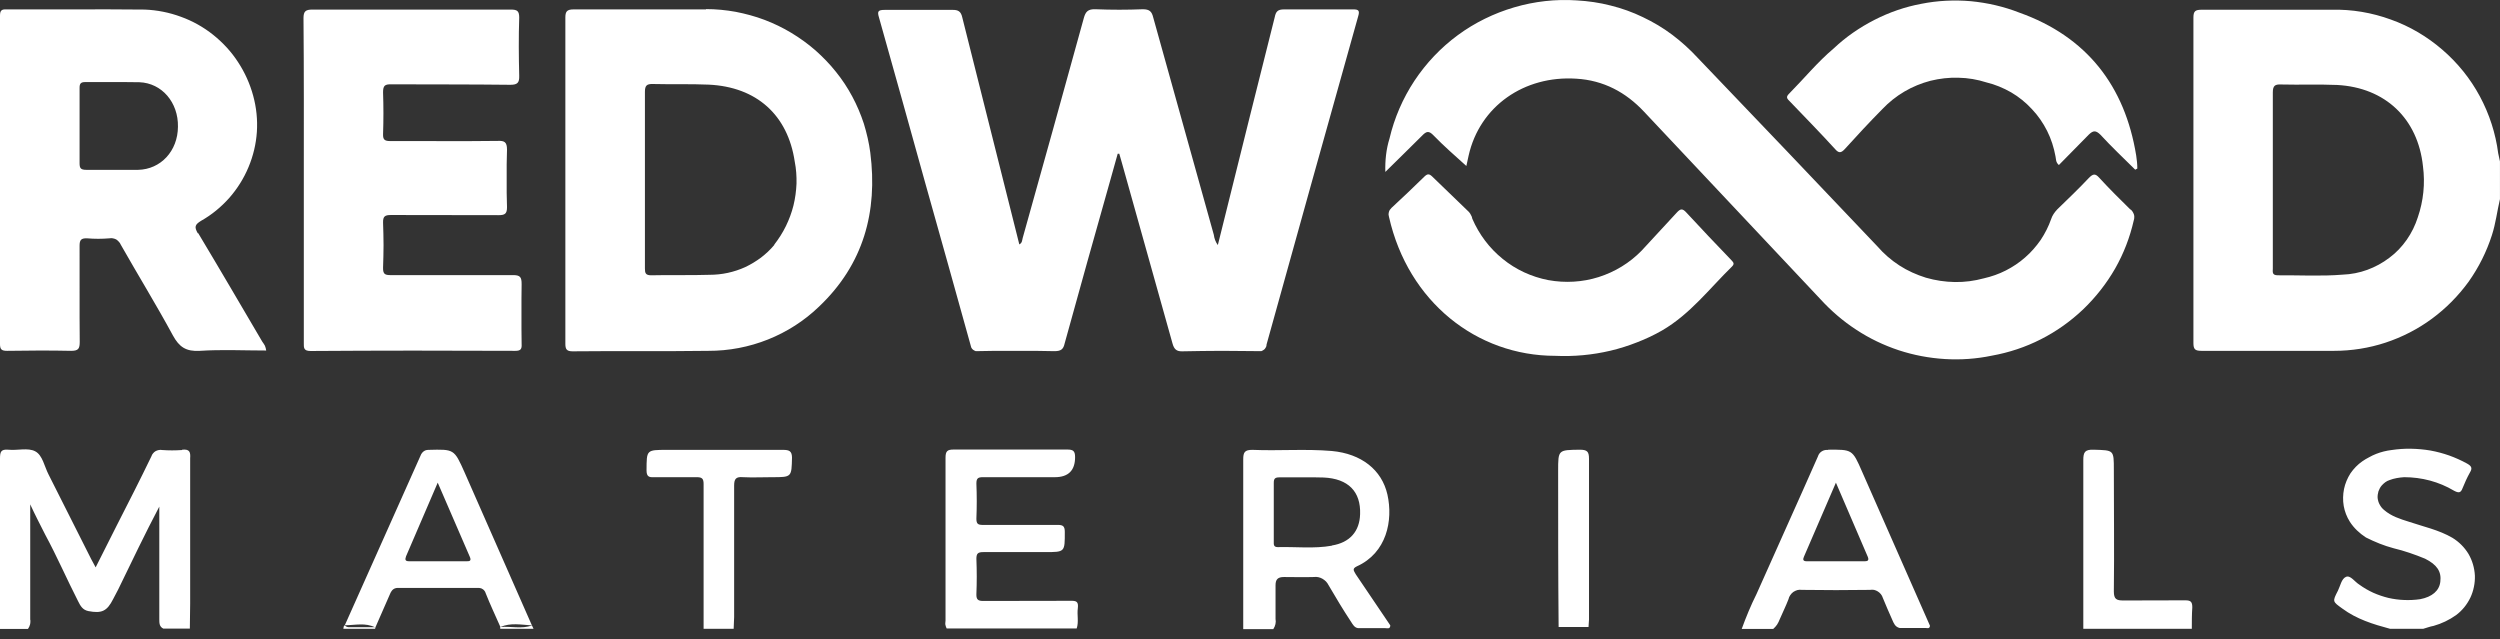 <?xml version="1.0" encoding="UTF-8"?> <svg xmlns="http://www.w3.org/2000/svg" width="223" height="57" viewBox="0 0 223 57" fill="none"><rect x="0" y="0" width="223" height="57" fill="#333333" stroke="none"/><path fill-rule="evenodd" clip-rule="evenodd" d="M222.997 14.404V17.759C222.739 18.849 222.624 19.91 222.28 20.971C221.807 22.448 221.104 23.853 220.201 25.129C219.283 26.391 218.179 27.51 216.932 28.427C215.67 29.359 214.265 30.076 212.788 30.564C211.311 31.051 209.748 31.295 208.199 31.295H196.37C195.796 31.295 195.653 31.152 195.653 30.593V1.571C195.653 0.983 195.825 0.868 196.413 0.868H207.999C209.791 0.825 211.569 1.126 213.261 1.743C214.953 2.345 216.502 3.263 217.864 4.439C219.226 5.614 220.359 7.019 221.205 8.597C222.051 10.174 222.61 11.895 222.839 13.673L222.997 14.404ZM216.129 14.834C215.684 10.59 212.774 7.808 208.472 7.579C206.809 7.507 205.16 7.579 203.496 7.536C202.937 7.507 202.736 7.636 202.736 8.238V23.939C202.736 24.24 202.636 24.556 203.181 24.556C205.131 24.541 207.067 24.656 208.974 24.498C209.719 24.47 210.465 24.326 211.168 24.068C211.87 23.81 212.53 23.452 213.132 22.993C213.734 22.548 214.25 22.003 214.681 21.387C215.111 20.77 215.441 20.096 215.67 19.38C216.172 17.917 216.33 16.368 216.129 14.834ZM16.246 40.114C16.905 40.042 17.006 40.314 16.963 40.873V53.821L16.934 56.072H14.568C14.21 55.901 14.21 55.571 14.21 55.255V45.189C12.934 47.613 11.743 50.108 10.539 52.588L10.095 53.434C9.55 54.51 9.091 54.739 7.886 54.51C7.37 54.409 7.169 54.036 6.969 53.635C5.965 51.67 5.09 49.649 4.044 47.713C3.57 46.781 3.097 45.863 2.696 44.989V55.255C2.714 55.331 2.72 55.403 2.71 55.47C2.71 55.546 2.7 55.624 2.681 55.7C2.663 55.767 2.638 55.833 2.61 55.901C2.581 55.968 2.542 56.034 2.495 56.101H0V40.916C0 40.314 0.072 40.056 0.746 40.114C1.534 40.2 2.495 39.913 3.14 40.257C3.8 40.601 3.958 41.605 4.33 42.322L8.13 49.864L8.532 50.609L10.41 46.881C11.457 44.831 12.503 42.781 13.507 40.701C13.536 40.605 13.583 40.519 13.65 40.443C13.718 40.357 13.794 40.29 13.88 40.242C13.966 40.195 14.062 40.161 14.167 40.142C14.263 40.123 14.363 40.123 14.468 40.142C15.041 40.185 15.644 40.185 16.246 40.142V40.114ZM120.934 51.226L124.016 55.786C124.002 56.144 123.744 56.029 123.543 56.029H121.134C120.819 55.986 120.675 55.714 120.518 55.47C119.815 54.409 119.155 53.305 118.51 52.201C118.453 52.086 118.377 51.976 118.281 51.871C118.185 51.775 118.08 51.695 117.965 51.627C117.851 51.56 117.726 51.513 117.593 51.484C117.459 51.455 117.324 51.451 117.191 51.47C116.331 51.498 115.427 51.47 114.524 51.47C113.979 51.47 113.778 51.685 113.778 52.201V55.212C113.836 55.513 113.764 55.843 113.578 56.116H110.896V40.988C110.896 40.357 111.011 40.114 111.742 40.128C114.08 40.228 116.431 40.027 118.797 40.228C121.435 40.472 123.256 41.906 123.758 44.114C124.274 46.422 123.701 49.319 121.02 50.523C120.575 50.739 120.776 50.925 120.934 51.226ZM118.797 48.659C120.417 48.401 121.278 47.383 121.321 45.863C121.392 43.856 120.274 42.694 118.066 42.594C116.747 42.551 115.442 42.594 114.123 42.58C113.735 42.58 113.621 42.694 113.621 43.067V48.287C113.621 48.545 113.578 48.803 113.979 48.803C115.585 48.76 117.205 48.961 118.811 48.674L118.797 48.659ZM96.142 54.252C96.056 54.854 96.242 55.456 96.041 56.058H84.441C84.413 56.001 84.388 55.944 84.37 55.886C84.351 55.829 84.337 55.771 84.326 55.714C84.317 55.657 84.317 55.595 84.326 55.528C84.326 55.47 84.331 55.413 84.341 55.356V40.83C84.341 40.242 84.499 40.099 85.072 40.099H95.195C95.712 40.099 95.898 40.214 95.898 40.773C95.898 41.968 95.296 42.565 94.091 42.565H87.696C87.266 42.565 87.094 42.637 87.094 43.125C87.137 44.186 87.137 45.218 87.094 46.265C87.094 46.738 87.237 46.824 87.696 46.824H94.306C94.808 46.81 94.98 46.924 94.98 47.441C94.98 49.247 95.009 49.247 93.217 49.247H87.725C87.237 49.247 87.094 49.362 87.094 49.849C87.137 50.911 87.137 51.943 87.094 53.004C87.08 53.506 87.266 53.606 87.725 53.606L95.453 53.592C96.013 53.578 96.213 53.649 96.142 54.252ZM163.032 40.114C165.226 40.099 165.226 40.07 166.101 42.078L172.152 55.814C172.137 56.116 171.894 56.015 171.736 56.015H169.442C169.04 55.915 168.925 55.599 168.782 55.27C168.51 54.639 168.209 53.993 167.95 53.334C167.912 53.209 167.854 53.1 167.778 53.004C167.702 52.908 167.611 52.828 167.506 52.76C167.401 52.693 167.287 52.646 167.162 52.617C167.047 52.598 166.928 52.598 166.803 52.617C164.782 52.646 162.774 52.646 160.738 52.617C160.595 52.598 160.461 52.603 160.337 52.631C160.203 52.67 160.078 52.727 159.964 52.803C159.859 52.879 159.767 52.975 159.691 53.09C159.615 53.195 159.562 53.315 159.534 53.449C159.304 54.051 159.003 54.653 158.745 55.255C158.716 55.331 158.683 55.409 158.645 55.485C158.606 55.561 158.563 55.638 158.516 55.714C158.468 55.782 158.415 55.847 158.358 55.915C158.3 55.982 158.239 56.044 158.171 56.101H155.361C155.748 55.04 156.178 53.993 156.68 52.99C158.501 48.889 160.351 44.817 162.158 40.716C162.186 40.62 162.229 40.534 162.287 40.458C162.344 40.382 162.411 40.319 162.487 40.271C162.573 40.214 162.659 40.175 162.745 40.157C162.842 40.128 162.936 40.123 163.032 40.142V40.114ZM166.617 49.692L163.764 43.053L160.91 49.663C160.81 49.892 160.81 50.065 161.154 50.065H166.359C166.617 50.065 166.717 49.964 166.617 49.692ZM219.556 48.602C219.795 48.842 220.005 49.108 220.187 49.405C220.359 49.702 220.492 50.011 220.588 50.337C220.684 50.663 220.742 50.997 220.76 51.341C220.77 51.685 220.742 52.019 220.674 52.344C220.607 52.679 220.502 53 220.359 53.305C220.205 53.621 220.025 53.907 219.814 54.166C219.595 54.434 219.351 54.667 219.083 54.868C218.48 55.298 217.792 55.628 217.075 55.829C216.745 55.886 216.473 56.001 216.158 56.087H213.189C211.684 55.685 210.207 55.227 208.931 54.28C208.056 53.649 208.042 53.664 208.544 52.689C208.759 52.258 208.859 51.627 209.261 51.456C209.662 51.283 210.035 51.9 210.465 52.158C210.848 52.435 211.258 52.674 211.698 52.875C212.128 53.066 212.577 53.219 213.046 53.334C213.505 53.438 213.974 53.502 214.451 53.52C214.929 53.539 215.402 53.516 215.871 53.449C216.946 53.248 217.591 52.689 217.677 51.886C217.792 50.982 217.376 50.366 216.315 49.835C215.412 49.462 214.466 49.133 213.505 48.903C212.645 48.674 211.842 48.344 211.039 47.942C210.465 47.57 209.963 47.096 209.605 46.537C209.332 46.107 209.146 45.62 209.06 45.132C208.974 44.63 208.988 44.114 209.088 43.612C209.189 43.125 209.39 42.651 209.662 42.221C209.949 41.805 210.307 41.433 210.723 41.146C210.914 41.013 211.115 40.892 211.325 40.787C211.526 40.673 211.737 40.572 211.956 40.486C212.176 40.4 212.401 40.328 212.63 40.271C212.86 40.214 213.093 40.171 213.333 40.142C213.906 40.056 214.48 40.017 215.053 40.027C215.637 40.038 216.215 40.089 216.788 40.185C217.362 40.29 217.921 40.439 218.466 40.63C219.021 40.83 219.552 41.07 220.058 41.347C220.459 41.576 220.56 41.748 220.316 42.15C220.058 42.608 219.857 43.067 219.656 43.555C219.498 43.985 219.298 43.985 218.896 43.77C217.548 42.967 216.014 42.565 214.451 42.565C214.007 42.594 213.548 42.666 213.146 42.824C212.86 42.91 212.645 43.096 212.458 43.297C212.329 43.44 212.229 43.627 212.157 43.827C212.1 44.028 212.071 44.229 212.085 44.429C212.114 44.645 212.171 44.845 212.272 45.017C212.372 45.204 212.501 45.361 212.659 45.49C213.304 46.05 214.093 46.294 214.867 46.537C216.186 46.982 217.548 47.269 218.753 47.971C219.05 48.153 219.316 48.363 219.556 48.602ZM70.647 40.802C70.604 42.565 70.633 42.565 68.869 42.565C68.009 42.565 67.12 42.608 66.288 42.565C65.657 42.508 65.485 42.709 65.485 43.311V55.04L65.442 56.087H62.761V43.168C62.761 42.694 62.618 42.565 62.159 42.565H58.345C57.871 42.594 57.671 42.494 57.671 41.949C57.685 40.128 57.642 40.128 59.506 40.128H69.83C70.375 40.128 70.633 40.214 70.647 40.802ZM195.553 54.18C195.51 54.811 195.51 55.442 195.51 56.087H185.831V41.045C185.831 40.343 185.96 40.085 186.763 40.114C188.555 40.171 188.555 40.114 188.555 41.892C188.555 45.49 188.598 49.133 188.555 52.746C188.555 53.449 188.785 53.563 189.416 53.563L194.936 53.549C195.438 53.549 195.553 53.707 195.553 54.18ZM44.637 55.929C45.569 55.843 46.529 56.13 47.447 55.786L47.59 56.087H44.622V55.929H44.637ZM31.431 55.944H33.481V56.015C33.471 56.034 33.467 56.048 33.467 56.058C33.457 56.068 33.448 56.077 33.438 56.087H30.628C30.656 55.972 30.628 55.843 30.757 55.771C30.929 56.001 31.187 55.944 31.431 55.944ZM112.975 30.75C112.975 30.818 112.961 30.884 112.932 30.951C112.904 31.008 112.871 31.061 112.832 31.109C112.785 31.166 112.732 31.209 112.674 31.238C112.617 31.276 112.56 31.305 112.502 31.324C111.91 31.314 111.322 31.309 110.739 31.309C110.155 31.299 109.573 31.295 108.989 31.295C108.397 31.305 107.809 31.309 107.226 31.309C106.642 31.32 106.054 31.328 105.462 31.338C104.946 31.352 104.731 31.152 104.587 30.636L100.071 14.519L99.841 13.716H99.698L99.052 16.024C97.676 20.885 96.314 25.746 94.966 30.636C94.851 31.152 94.65 31.324 94.048 31.324C93.465 31.314 92.882 31.305 92.299 31.295H88.786C88.202 31.305 87.62 31.314 87.037 31.324C86.989 31.305 86.946 31.285 86.907 31.266C86.869 31.248 86.832 31.223 86.793 31.195C86.764 31.166 86.736 31.137 86.707 31.109C86.678 31.07 86.654 31.033 86.635 30.994C85.947 28.538 85.263 26.086 84.585 23.638C83.896 21.182 83.208 18.73 82.52 16.282C81.842 13.826 81.158 11.368 80.469 8.912C79.781 6.465 79.093 4.013 78.405 1.556C78.233 0.997 78.333 0.882 78.935 0.882H84.943C85.474 0.868 85.717 1.026 85.832 1.542L90.722 21L90.922 21.803C91.195 21.659 91.166 21.43 91.224 21.229C93.059 14.705 94.866 8.167 96.672 1.628C96.83 1.04 97.045 0.796 97.733 0.825C99.138 0.882 100.539 0.882 101.935 0.825C102.537 0.825 102.738 1.026 102.867 1.556L108.272 20.942C108.315 21.272 108.43 21.588 108.631 21.86L111.499 10.332L113.707 1.528C113.807 1.04 113.965 0.839 114.524 0.839H120.69C121.22 0.825 121.292 0.983 121.149 1.456C118.41 11.221 115.686 20.971 112.975 30.736V30.75ZM190.061 18.691C190.128 18.749 190.186 18.816 190.233 18.892C190.28 18.968 190.319 19.05 190.348 19.136C190.376 19.222 190.386 19.308 190.376 19.394C190.376 19.49 190.362 19.576 190.333 19.652C189.989 21.172 189.43 22.62 188.67 23.954C187.896 25.302 186.935 26.52 185.817 27.596C184.698 28.657 183.436 29.56 182.046 30.263C180.669 30.965 179.192 31.453 177.672 31.725C176.296 32.012 174.89 32.112 173.485 32.026C172.08 31.94 170.704 31.682 169.356 31.238C168.022 30.793 166.76 30.191 165.585 29.417C164.394 28.642 163.333 27.725 162.387 26.692L146.657 9.973C145.023 8.224 143.03 7.163 140.606 7.019C135.961 6.718 131.989 9.471 130.999 13.888L130.799 14.806C129.766 13.873 128.791 13.027 127.888 12.095C127.443 11.622 127.228 11.708 126.827 12.124C125.78 13.185 124.719 14.189 123.572 15.336C123.543 14.332 123.644 13.314 123.945 12.354C124.375 10.518 125.135 8.769 126.167 7.206C127.214 5.629 128.519 4.252 130.039 3.134C131.559 2.015 133.265 1.184 135.072 0.653C136.878 0.123 138.771 -0.093 140.649 0.036C141.667 0.094 142.685 0.237 143.675 0.495C144.664 0.739 145.625 1.083 146.543 1.528C147.475 1.972 148.349 2.488 149.167 3.105C149.984 3.722 150.744 4.41 151.432 5.155C156.781 10.748 162.143 16.354 167.463 21.975C168.036 22.634 168.696 23.208 169.427 23.681C170.159 24.154 170.962 24.513 171.793 24.771C172.639 25.015 173.5 25.144 174.374 25.158C175.249 25.172 176.109 25.058 176.955 24.828C177.643 24.671 178.303 24.441 178.92 24.126C179.536 23.81 180.124 23.423 180.64 22.964C181.171 22.505 181.63 21.975 182.031 21.401C182.418 20.813 182.734 20.197 182.963 19.537C183.064 19.222 183.264 18.935 183.508 18.677C184.454 17.759 185.415 16.842 186.333 15.867C186.691 15.508 186.892 15.451 187.25 15.852C188.154 16.842 189.1 17.774 190.032 18.691H190.061ZM62.976 0.811C63.865 0.811 64.754 0.897 65.629 1.055C66.503 1.227 67.364 1.456 68.195 1.771C69.027 2.087 69.83 2.474 70.59 2.933C71.35 3.392 72.067 3.908 72.741 4.496C73.4 5.084 74.017 5.715 74.562 6.403C75.121 7.091 75.609 7.837 76.024 8.611C76.44 9.385 76.784 10.203 77.057 11.034C77.315 11.88 77.516 12.741 77.63 13.615C78.304 18.892 77.028 23.581 73.056 27.352C70.418 29.89 66.862 31.309 63.177 31.295C59.148 31.352 55.104 31.295 51.075 31.338C50.53 31.338 50.43 31.137 50.43 30.65V1.571C50.43 1.04 50.559 0.839 51.161 0.839H62.976V0.811ZM69.07 21.831H69.056C69.457 21.315 69.816 20.756 70.102 20.168C70.389 19.58 70.619 18.964 70.776 18.333C70.934 17.688 71.02 17.042 71.049 16.383C71.063 15.723 71.02 15.064 70.891 14.418C70.275 10.26 67.493 7.751 63.22 7.55C61.571 7.478 59.907 7.536 58.244 7.493C57.685 7.478 57.527 7.636 57.527 8.195V23.954C57.527 24.355 57.585 24.556 58.087 24.556C59.807 24.513 61.556 24.57 63.277 24.513C63.822 24.513 64.381 24.456 64.912 24.341C65.442 24.226 65.973 24.054 66.475 23.825C66.962 23.595 67.435 23.308 67.88 22.979C68.31 22.649 68.712 22.276 69.07 21.846V21.831ZM17.68 20.799C19.616 24.025 21.508 27.266 23.387 30.463C23.434 30.521 23.477 30.582 23.516 30.65C23.554 30.707 23.592 30.769 23.63 30.836C23.659 30.912 23.683 30.984 23.702 31.051C23.721 31.119 23.735 31.19 23.745 31.266C21.766 31.266 19.788 31.166 17.823 31.295C16.59 31.367 15.988 30.951 15.429 29.933C13.937 27.18 12.303 24.527 10.768 21.817C10.73 21.721 10.672 21.635 10.596 21.559C10.529 21.483 10.453 21.416 10.367 21.358C10.271 21.311 10.171 21.277 10.066 21.258C9.97 21.239 9.869 21.239 9.765 21.258C9.105 21.315 8.417 21.315 7.757 21.258C7.241 21.244 7.098 21.401 7.098 21.918C7.112 24.785 7.083 27.639 7.112 30.492C7.112 31.094 6.997 31.295 6.352 31.295C4.431 31.252 2.524 31.266 0.631 31.295C0.143 31.295 0 31.166 0 30.693V1.399C0 0.954 0.129 0.811 0.574 0.839C4.689 0.854 8.804 0.811 12.905 0.854C14.009 0.897 15.099 1.112 16.145 1.499C17.178 1.872 18.153 2.417 19.013 3.105C19.874 3.793 20.634 4.611 21.236 5.543C21.838 6.46 22.297 7.478 22.584 8.539C22.87 9.586 22.985 10.676 22.913 11.766C22.842 12.841 22.584 13.916 22.168 14.906C21.752 15.909 21.164 16.842 20.447 17.659C19.73 18.462 18.884 19.165 17.938 19.695C17.379 20.039 17.321 20.24 17.637 20.799H17.68ZM15.873 11.307C15.916 9.142 14.439 7.407 12.432 7.335C10.826 7.306 9.206 7.335 7.6 7.321C7.198 7.321 7.098 7.464 7.098 7.837V14.547C7.098 14.992 7.184 15.15 7.7 15.15H12.317C14.339 15.107 15.859 13.472 15.873 11.307ZM27.703 31.309C27.072 31.309 27.1 31.008 27.1 30.607V16.067C27.1 11.249 27.115 6.417 27.072 1.614C27.072 0.997 27.272 0.854 27.875 0.854H45.554C46.128 0.854 46.314 0.969 46.314 1.571C46.257 3.291 46.271 5.041 46.314 6.776C46.329 7.364 46.171 7.564 45.526 7.564C41.998 7.521 38.457 7.536 34.915 7.521C34.327 7.507 34.169 7.636 34.169 8.238C34.212 9.486 34.212 10.719 34.169 11.981C34.155 12.468 34.327 12.583 34.815 12.583C37.998 12.569 41.181 12.612 44.393 12.569C44.995 12.54 45.225 12.669 45.225 13.343C45.215 13.773 45.206 14.203 45.196 14.633V17.214C45.206 17.634 45.215 18.06 45.225 18.491C45.225 19.078 45.024 19.193 44.465 19.193L34.886 19.179C34.356 19.179 34.155 19.279 34.169 19.853C34.179 20.187 34.188 20.522 34.198 20.856C34.208 21.191 34.212 21.53 34.212 21.875C34.212 22.209 34.208 22.544 34.198 22.878C34.188 23.212 34.179 23.548 34.169 23.882C34.155 24.484 34.37 24.541 34.886 24.541H45.727C46.415 24.527 46.529 24.728 46.529 25.345C46.519 25.785 46.515 26.229 46.515 26.678V29.345C46.515 29.794 46.519 30.244 46.529 30.693C46.558 31.152 46.429 31.295 45.97 31.295C39.876 31.266 33.797 31.266 27.703 31.309Z" fill="white"></path><path fill-rule="evenodd" clip-rule="evenodd" d="M154.4 23.165C154.572 23.366 154.773 23.495 154.501 23.767C152.479 25.746 150.773 28.012 148.263 29.474C147.546 29.886 146.801 30.238 146.027 30.535C145.252 30.841 144.464 31.09 143.661 31.281C142.848 31.472 142.03 31.606 141.209 31.682C140.387 31.758 139.56 31.779 138.728 31.74C131.716 31.74 125.608 26.908 123.902 19.365C123.883 19.289 123.869 19.218 123.859 19.15C123.859 19.074 123.869 18.997 123.887 18.921C123.906 18.845 123.935 18.777 123.973 18.72C124.021 18.653 124.069 18.595 124.117 18.548C125.121 17.616 126.11 16.684 127.071 15.738C127.329 15.494 127.486 15.494 127.745 15.738L131.028 18.907C131.067 18.945 131.1 18.988 131.128 19.036C131.157 19.083 131.186 19.136 131.215 19.193C131.243 19.241 131.268 19.289 131.286 19.337C131.305 19.394 131.319 19.451 131.329 19.509C131.931 20.9 132.849 22.133 134.039 23.093C135.215 24.054 136.62 24.699 138.111 24.986C139.603 25.259 141.151 25.173 142.6 24.714C144.048 24.255 145.367 23.452 146.428 22.362L149.568 18.964C149.884 18.62 150.07 18.562 150.429 18.964C151.733 20.384 153.081 21.789 154.4 23.165ZM159.663 9.056C159.419 8.812 159.261 8.669 159.591 8.353C160.925 7.005 162.129 5.528 163.577 4.31C164.653 3.292 165.886 2.446 167.205 1.772C168.524 1.098 169.929 0.61 171.392 0.338C172.84 0.051 174.331 -0.021 175.808 0.108C177.285 0.252 178.733 0.582 180.124 1.126C186.132 3.263 189.545 7.665 190.549 13.874C190.606 14.261 190.649 14.634 190.649 15.035L190.462 15.136C189.416 14.103 188.355 13.099 187.351 12.01C186.949 11.622 186.72 11.622 186.319 12.01L183.652 14.72C183.35 14.461 183.408 14.175 183.35 13.945C183.207 13.157 182.963 12.397 182.605 11.68C182.246 10.963 181.787 10.303 181.243 9.73C180.698 9.142 180.081 8.64 179.393 8.238C178.69 7.837 177.959 7.536 177.185 7.349C176.382 7.091 175.536 6.948 174.704 6.934C173.858 6.905 173.012 7.005 172.195 7.206C171.378 7.421 170.603 7.737 169.872 8.167C169.141 8.597 168.481 9.127 167.908 9.73C166.76 10.891 165.642 12.096 164.552 13.3C164.208 13.673 164.007 13.659 163.692 13.3C162.373 11.852 161.011 10.461 159.663 9.056ZM44.637 55.929C44.192 54.911 43.719 53.922 43.318 52.904C43.299 52.828 43.265 52.761 43.217 52.703C43.17 52.636 43.113 52.584 43.045 52.545C42.978 52.498 42.906 52.469 42.83 52.459C42.754 52.441 42.677 52.435 42.601 52.445H35.56C35.474 52.435 35.393 52.441 35.317 52.459C35.23 52.478 35.154 52.512 35.087 52.56C35.02 52.607 34.962 52.67 34.915 52.746C34.868 52.813 34.829 52.885 34.8 52.961L33.481 55.972C32.592 55.514 31.674 55.772 30.757 55.772L37.525 40.615C37.553 40.539 37.592 40.472 37.639 40.415C37.687 40.347 37.74 40.296 37.797 40.257C37.865 40.21 37.931 40.175 37.998 40.157C38.074 40.138 38.151 40.128 38.227 40.128C40.507 40.071 40.507 40.042 41.439 42.135L47.447 55.786C46.501 55.729 45.54 55.528 44.637 55.929ZM41.912 49.678L39.045 43.053L36.22 49.62C36.105 49.936 36.148 50.065 36.507 50.065H41.64C41.941 50.079 42.041 49.979 41.912 49.678ZM141.739 40.917V55.27L141.696 55.929H139.029C138.986 51.284 138.986 46.638 138.986 42.006C138.986 40.114 138.986 40.142 140.908 40.114C141.567 40.114 141.739 40.271 141.739 40.917Z" fill="white"></path></svg> 